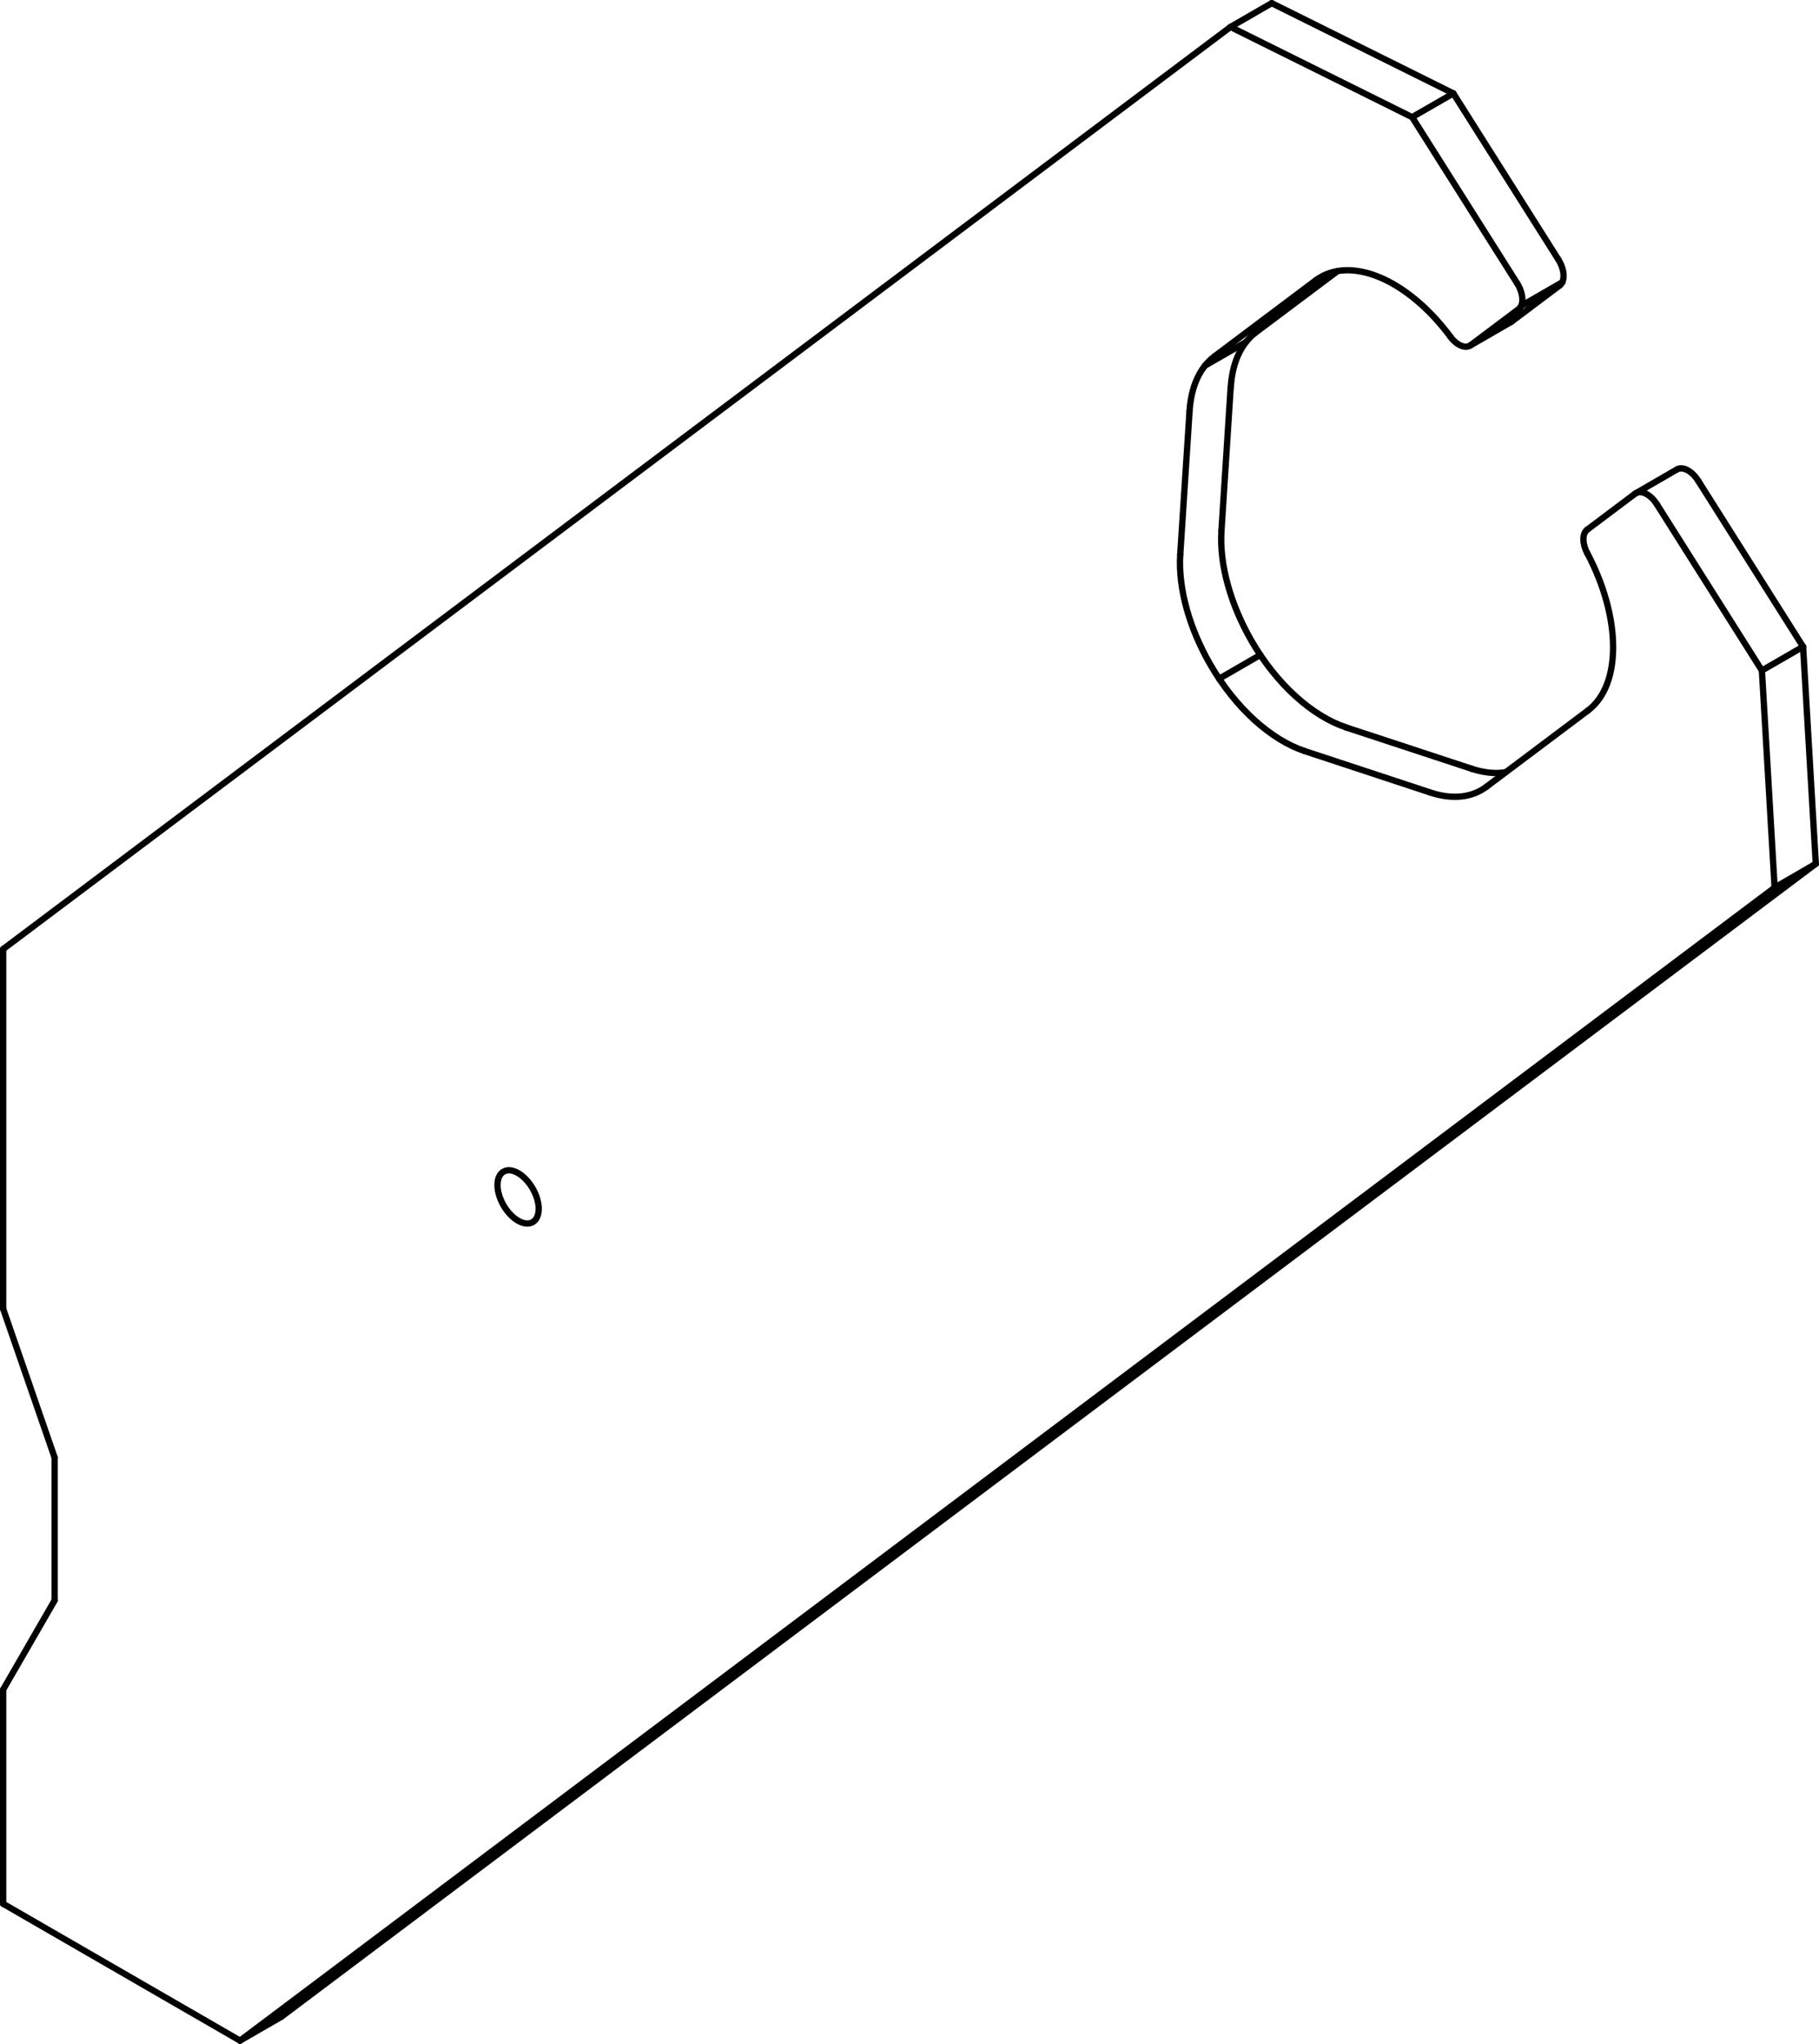 <?xml version="1.0" encoding="iso-8859-1"?>
<!DOCTYPE svg PUBLIC "-//W3C//DTD SVG 1.1//EN" "http://www.w3.org/Graphics/SVG/1.1/DTD/svg11.dtd">
<!-- Generator: Arbortext IsoDraw 7.0 -->
<svg id="Standardebene" width="100%" height="100%" viewBox="0 0 37.465 42.076"
 xmlns="http://www.w3.org/2000/svg" xmlns:xlink="http://www.w3.org/1999/xlink"
 fill-rule="evenodd" clip-rule="evenodd" stroke="#000000" stroke-linecap="round" fill="none" xml:space="preserve">
 <g>
  <line stroke-width="0.13" x1="30.274" y1="7.118" x2="31.123" y2="6.628"/>
  <line stroke-width="0.13" x1="34.542" y1="9.663" x2="33.695" y2="10.153"/>
  <line stroke-width="0.13" x1="25.957" y1="13.484" x2="25.109" y2="13.974"/>
  <line stroke-width="0.13" x1="24.815" y1="7.53" x2="25.664" y2="7.041"/>
  <line stroke-width="0.13" x1="32.179" y1="5.81" x2="31.33" y2="6.299"/>
  <line stroke-width="0.13" x1="25.344" y1="0.555" x2="26.193" y2="0.065"/>
  <line stroke-width="0.13" x1="0.065" y1="26.946" x2="1.125" y2="30.007"/>
  <line stroke-width="0.13" x1="1.125" y1="30.007" x2="1.125" y2="32.948"/>
  <line stroke-width="0.13" x1="37.399" y1="17.783" x2="5.793" y2="41.521"/>
  <line stroke-width="0.13" x1="27.719" y1="14.974" x2="30.312" y2="15.827"/>
  <line stroke-width="0.13" x1="0.065" y1="39.194" x2="0.065" y2="34.784"/>
  <line stroke-width="0.13" x1="37.137" y1="13.314" x2="37.399" y2="17.783"/>
  <line stroke-width="0.13" x1="33.679" y1="10.163" x2="32.692" y2="10.904"/>
  <line stroke-width="0.13" x1="31.123" y1="6.628" x2="31.138" y2="6.618"/>
  <line stroke-width="0.13" x1="37.137" y1="13.314" x2="34.976" y2="9.896"/>
  <line stroke-width="0.13" x1="25.347" y1="7.98" x2="25.158" y2="10.923"/>
  <line stroke-width="0.13" x1="29.085" y1="2.412" x2="31.246" y2="5.83"/>
  <line stroke-width="0.13" x1="30.617" y1="16.196" x2="32.706" y2="14.628"/>
  <line stroke-width="0.13" x1="26.193" y1="0.065" x2="29.934" y2="1.923"/>
  <line stroke-width="0.13" x1="27.553" y1="5.578" x2="25.862" y2="6.846"/>
  <line stroke-width="0.13" x1="0.065" y1="19.539" x2="25.344" y2="0.555"/>
  <line stroke-width="0.13" x1="26.87" y1="15.462" x2="29.463" y2="16.317"/>
  <line stroke-width="0.13" x1="36.551" y1="18.274" x2="37.399" y2="17.783"/>
  <line stroke-width="0.13" x1="0.065" y1="39.194" x2="4.944" y2="42.011"/>
  <line stroke-width="0.13" x1="32.125" y1="5.876" x2="31.138" y2="6.618"/>
  <line stroke-width="0.13" x1="24.5" y1="8.47" x2="24.309" y2="11.413"/>
  <line stroke-width="0.13" x1="36.289" y1="13.804" x2="36.551" y2="18.274"/>
  <line stroke-width="0.13" x1="1.125" y1="32.948" x2="0.065" y2="34.784"/>
  <line stroke-width="0.13" x1="27.102" y1="5.769" x2="25.015" y2="7.336"/>
  <line stroke-width="0.13" x1="36.289" y1="13.804" x2="34.128" y2="10.385"/>
  <line stroke-width="0.13" x1="31.277" y1="6.365" x2="30.289" y2="7.107"/>
  <line stroke-width="0.13" x1="25.344" y1="0.555" x2="29.085" y2="2.412"/>
  <line stroke-width="0.13" x1="36.289" y1="13.804" x2="37.137" y2="13.314"/>
  <line stroke-width="0.13" x1="29.085" y1="2.412" x2="29.934" y2="1.923"/>
  <line stroke-width="0.13" x1="0.065" y1="26.946" x2="0.065" y2="19.539"/>
  <line stroke-width="0.13" x1="4.944" y1="42.011" x2="5.793" y2="41.521"/>
  <line stroke-width="0.13" x1="36.551" y1="18.274" x2="4.944" y2="42.011"/>
  <line stroke-width="0.13" x1="29.934" y1="1.923" x2="32.094" y2="5.339"/>
  <g>
   <path stroke-width="0.13" d="M25.158 10.923C25.111 11.632 25.353 12.455 25.772 13.186C26.298 14.098 27.033 14.743 27.719 14.973"/>
  </g>
  <g>
   <path stroke-width="0.13" d="M24.309 11.413C24.263 12.122 24.504 12.945 24.925 13.676C25.451 14.587 26.184 15.233 26.87 15.462"/>
  </g>
  <g>
   <path stroke-width="0.13" d="M25.015 7.336C24.699 7.573 24.53 7.98 24.5 8.47"/>
  </g>
  <g>
   <path stroke-width="0.13" d="M25.862 6.846C25.548 7.083 25.378 7.49 25.349 7.98"/>
  </g>
  <g>
   <path stroke-width="0.13" d="M32.125 5.876C32.241 5.79 32.228 5.549 32.094 5.339"/>
  </g>
  <g>
   <path stroke-width="0.13" d="M31.277 6.365C31.388 6.283 31.379 6.06 31.263 5.857C31.257 5.846 31.251 5.838 31.246 5.83"/>
  </g>
  <g>
   <path stroke-width="0.13" d="M34.128 10.385C33.996 10.176 33.795 10.076 33.679 10.163"/>
  </g>
  <g>
   <path stroke-width="0.13" d="M29.873 6.932C28.978 5.732 27.798 5.253 27.102 5.769"/>
  </g>
  <g>
   <path stroke-width="0.13" d="M34.976 9.897C34.85 9.695 34.661 9.596 34.542 9.663"/>
  </g>
  <g>
   <path stroke-width="0.13" d="M32.692 10.904C32.585 10.984 32.588 11.192 32.692 11.391"/>
  </g>
  <g>
   <path stroke-width="0.13" d="M30.31 15.827C30.574 15.913 30.817 15.933 31.015 15.897"/>
  </g>
  <g>
   <path stroke-width="0.13" d="M32.706 14.628C33.409 14.099 33.39 12.708 32.694 11.391"/>
  </g>
  <g>
   <path stroke-width="0.13" d="M29.463 16.317C29.931 16.471 30.33 16.414 30.617 16.196"/>
  </g>
  <g>
   <path stroke-width="0.13" d="M29.873 6.934C30.009 7.113 30.185 7.185 30.289 7.107"/>
  </g>
  <g>
   <path stroke-width="0.13" d="M10.971 25.161C11.137 25.065 11.137 24.754 10.971 24.468C10.806 24.181 10.537 24.025 10.371 24.121C10.205 24.217 10.205 24.527 10.371 24.815C10.537 25.102 10.806 25.257 10.971 25.161"/>
  </g>
 </g>
</svg>

